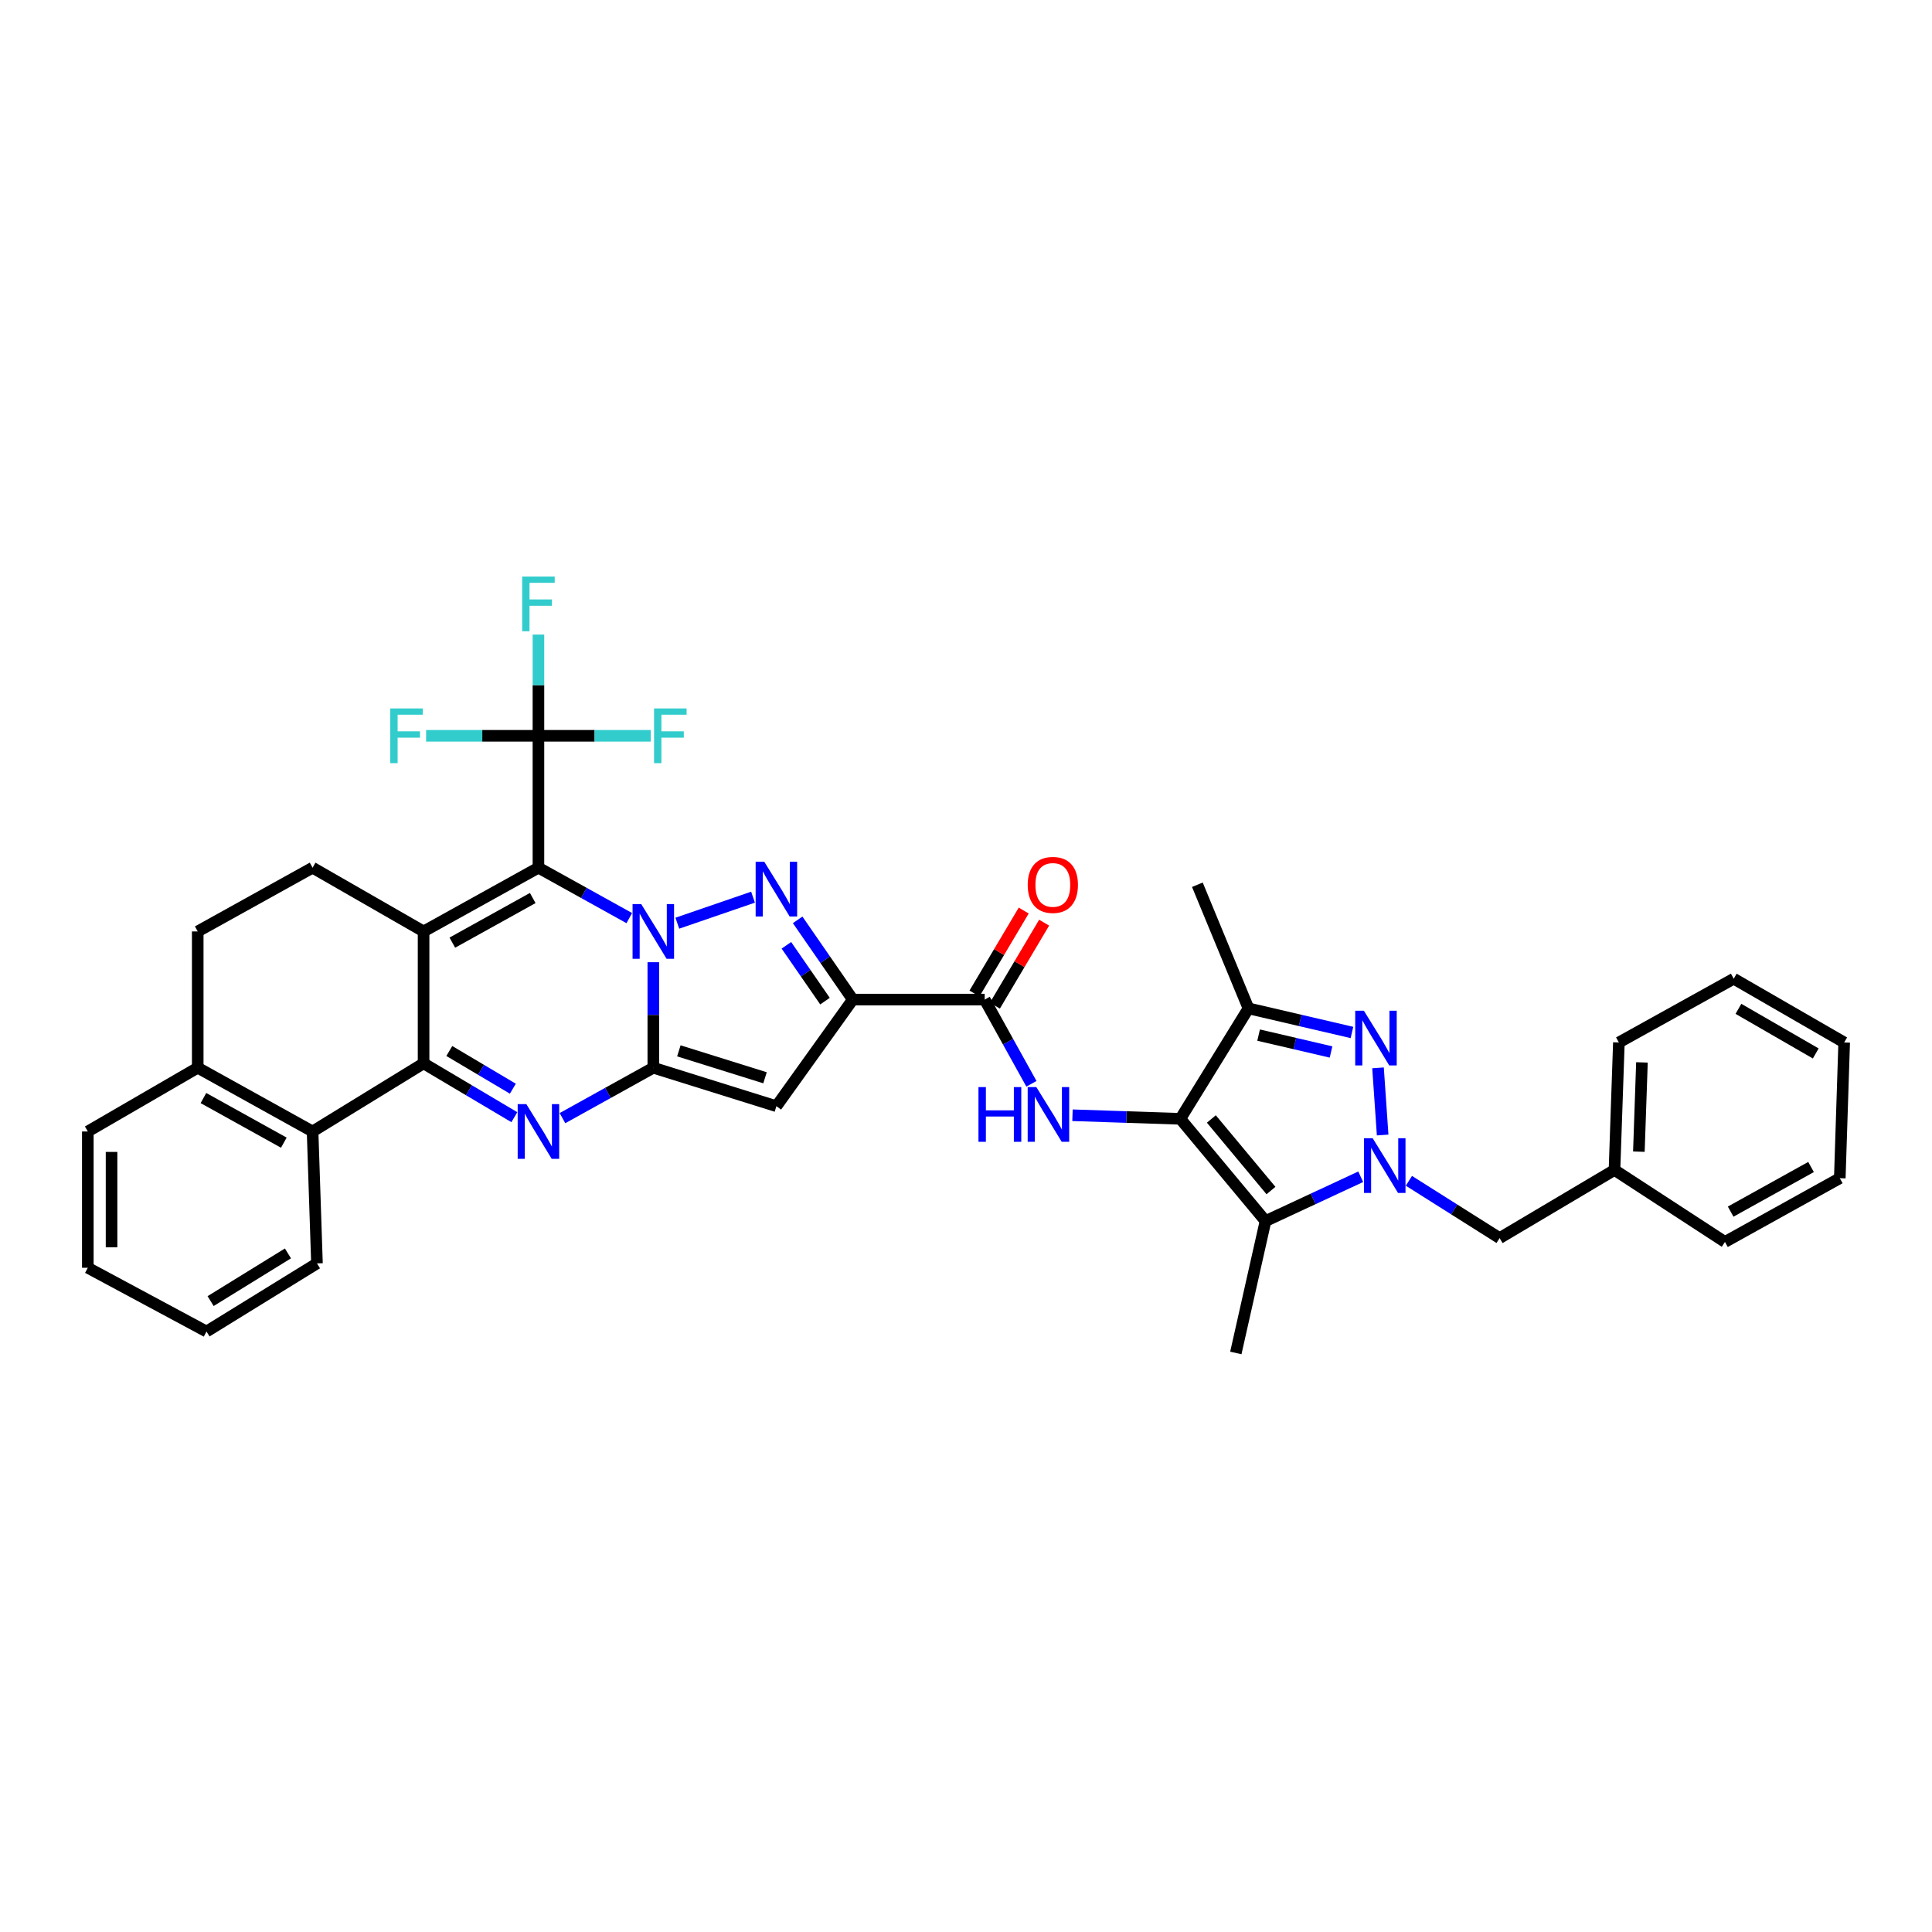<?xml version='1.0' encoding='iso-8859-1'?>
<svg version='1.1' baseProfile='full'
              xmlns='http://www.w3.org/2000/svg'
                      xmlns:rdkit='http://www.rdkit.org/xml'
                      xmlns:xlink='http://www.w3.org/1999/xlink'
                  xml:space='preserve'
width='1000px' height='1000px' viewBox='0 0 1000 1000'>
<!-- END OF HEADER -->
<rect style='opacity:1.0;fill:#FFFFFF;stroke:none' width='1000' height='1000' x='0' y='0'> </rect>
<path class='bond-0' d='M 325.715,475.212 L 302.204,462.165' style='fill:none;fill-rule:evenodd;stroke:#0000FF;stroke-width:6px;stroke-linecap:butt;stroke-linejoin:miter;stroke-opacity:1' />
<path class='bond-0' d='M 302.204,462.165 L 278.693,449.118' style='fill:none;fill-rule:evenodd;stroke:#000000;stroke-width:6px;stroke-linecap:butt;stroke-linejoin:miter;stroke-opacity:1' />
<path class='bond-1' d='M 338.155,498.039 L 338.155,525.347' style='fill:none;fill-rule:evenodd;stroke:#0000FF;stroke-width:6px;stroke-linecap:butt;stroke-linejoin:miter;stroke-opacity:1' />
<path class='bond-1' d='M 338.155,525.347 L 338.155,552.655' style='fill:none;fill-rule:evenodd;stroke:#000000;stroke-width:6px;stroke-linecap:butt;stroke-linejoin:miter;stroke-opacity:1' />
<path class='bond-3' d='M 350.579,477.845 L 389.766,464.375' style='fill:none;fill-rule:evenodd;stroke:#0000FF;stroke-width:6px;stroke-linecap:butt;stroke-linejoin:miter;stroke-opacity:1' />
<path class='bond-2' d='M 278.693,449.118 L 219.245,482.115' style='fill:none;fill-rule:evenodd;stroke:#000000;stroke-width:6px;stroke-linecap:butt;stroke-linejoin:miter;stroke-opacity:1' />
<path class='bond-2' d='M 275.739,464.811 L 234.125,487.909' style='fill:none;fill-rule:evenodd;stroke:#000000;stroke-width:6px;stroke-linecap:butt;stroke-linejoin:miter;stroke-opacity:1' />
<path class='bond-13' d='M 278.693,449.118 L 278.693,380.851' style='fill:none;fill-rule:evenodd;stroke:#000000;stroke-width:6px;stroke-linecap:butt;stroke-linejoin:miter;stroke-opacity:1' />
<path class='bond-5' d='M 338.155,552.655 L 314.644,565.702' style='fill:none;fill-rule:evenodd;stroke:#000000;stroke-width:6px;stroke-linecap:butt;stroke-linejoin:miter;stroke-opacity:1' />
<path class='bond-5' d='M 314.644,565.702 L 291.133,578.749' style='fill:none;fill-rule:evenodd;stroke:#0000FF;stroke-width:6px;stroke-linecap:butt;stroke-linejoin:miter;stroke-opacity:1' />
<path class='bond-9' d='M 338.155,552.655 L 401.862,572.574' style='fill:none;fill-rule:evenodd;stroke:#000000;stroke-width:6px;stroke-linecap:butt;stroke-linejoin:miter;stroke-opacity:1' />
<path class='bond-9' d='M 351.377,543.916 L 395.973,557.859' style='fill:none;fill-rule:evenodd;stroke:#000000;stroke-width:6px;stroke-linecap:butt;stroke-linejoin:miter;stroke-opacity:1' />
<path class='bond-17' d='M 219.245,482.115 L 161.791,449.118' style='fill:none;fill-rule:evenodd;stroke:#000000;stroke-width:6px;stroke-linecap:butt;stroke-linejoin:miter;stroke-opacity:1' />
<path class='bond-38' d='M 219.245,482.115 L 219.245,550.382' style='fill:none;fill-rule:evenodd;stroke:#000000;stroke-width:6px;stroke-linecap:butt;stroke-linejoin:miter;stroke-opacity:1' />
<path class='bond-7' d='M 412.859,476.115 L 427.132,496.75' style='fill:none;fill-rule:evenodd;stroke:#0000FF;stroke-width:6px;stroke-linecap:butt;stroke-linejoin:miter;stroke-opacity:1' />
<path class='bond-7' d='M 427.132,496.75 L 441.405,517.385' style='fill:none;fill-rule:evenodd;stroke:#000000;stroke-width:6px;stroke-linecap:butt;stroke-linejoin:miter;stroke-opacity:1' />
<path class='bond-7' d='M 407.036,489.295 L 417.027,503.74' style='fill:none;fill-rule:evenodd;stroke:#0000FF;stroke-width:6px;stroke-linecap:butt;stroke-linejoin:miter;stroke-opacity:1' />
<path class='bond-7' d='M 417.027,503.74 L 427.018,518.184' style='fill:none;fill-rule:evenodd;stroke:#000000;stroke-width:6px;stroke-linecap:butt;stroke-linejoin:miter;stroke-opacity:1' />
<path class='bond-4' d='M 219.245,550.382 L 242.735,564.319' style='fill:none;fill-rule:evenodd;stroke:#000000;stroke-width:6px;stroke-linecap:butt;stroke-linejoin:miter;stroke-opacity:1' />
<path class='bond-4' d='M 242.735,564.319 L 266.225,578.255' style='fill:none;fill-rule:evenodd;stroke:#0000FF;stroke-width:6px;stroke-linecap:butt;stroke-linejoin:miter;stroke-opacity:1' />
<path class='bond-4' d='M 232.562,543.996 L 249.005,553.752' style='fill:none;fill-rule:evenodd;stroke:#000000;stroke-width:6px;stroke-linecap:butt;stroke-linejoin:miter;stroke-opacity:1' />
<path class='bond-4' d='M 249.005,553.752 L 265.448,563.507' style='fill:none;fill-rule:evenodd;stroke:#0000FF;stroke-width:6px;stroke-linecap:butt;stroke-linejoin:miter;stroke-opacity:1' />
<path class='bond-16' d='M 219.245,550.382 L 161.791,585.652' style='fill:none;fill-rule:evenodd;stroke:#000000;stroke-width:6px;stroke-linecap:butt;stroke-linejoin:miter;stroke-opacity:1' />
<path class='bond-6' d='M 610.937,579.106 L 583.027,578.177' style='fill:none;fill-rule:evenodd;stroke:#000000;stroke-width:6px;stroke-linecap:butt;stroke-linejoin:miter;stroke-opacity:1' />
<path class='bond-6' d='M 583.027,578.177 L 555.117,577.248' style='fill:none;fill-rule:evenodd;stroke:#0000FF;stroke-width:6px;stroke-linecap:butt;stroke-linejoin:miter;stroke-opacity:1' />
<path class='bond-11' d='M 610.937,579.106 L 655.026,632.022' style='fill:none;fill-rule:evenodd;stroke:#000000;stroke-width:6px;stroke-linecap:butt;stroke-linejoin:miter;stroke-opacity:1' />
<path class='bond-11' d='M 626.99,579.178 L 657.852,616.219' style='fill:none;fill-rule:evenodd;stroke:#000000;stroke-width:6px;stroke-linecap:butt;stroke-linejoin:miter;stroke-opacity:1' />
<path class='bond-12' d='M 610.937,579.106 L 646.207,521.931' style='fill:none;fill-rule:evenodd;stroke:#000000;stroke-width:6px;stroke-linecap:butt;stroke-linejoin:miter;stroke-opacity:1' />
<path class='bond-15' d='M 441.405,517.385 L 509.672,517.385' style='fill:none;fill-rule:evenodd;stroke:#000000;stroke-width:6px;stroke-linecap:butt;stroke-linejoin:miter;stroke-opacity:1' />
<path class='bond-37' d='M 441.405,517.385 L 401.862,572.574' style='fill:none;fill-rule:evenodd;stroke:#000000;stroke-width:6px;stroke-linecap:butt;stroke-linejoin:miter;stroke-opacity:1' />
<path class='bond-8' d='M 704.305,609.088 L 679.666,620.555' style='fill:none;fill-rule:evenodd;stroke:#0000FF;stroke-width:6px;stroke-linecap:butt;stroke-linejoin:miter;stroke-opacity:1' />
<path class='bond-8' d='M 679.666,620.555 L 655.026,632.022' style='fill:none;fill-rule:evenodd;stroke:#000000;stroke-width:6px;stroke-linecap:butt;stroke-linejoin:miter;stroke-opacity:1' />
<path class='bond-18' d='M 729.245,611.19 L 752.72,626.016' style='fill:none;fill-rule:evenodd;stroke:#0000FF;stroke-width:6px;stroke-linecap:butt;stroke-linejoin:miter;stroke-opacity:1' />
<path class='bond-18' d='M 752.72,626.016 L 776.195,640.841' style='fill:none;fill-rule:evenodd;stroke:#000000;stroke-width:6px;stroke-linecap:butt;stroke-linejoin:miter;stroke-opacity:1' />
<path class='bond-40' d='M 715.658,587.484 L 713.263,552.721' style='fill:none;fill-rule:evenodd;stroke:#0000FF;stroke-width:6px;stroke-linecap:butt;stroke-linejoin:miter;stroke-opacity:1' />
<path class='bond-10' d='M 699.767,534.407 L 672.987,528.169' style='fill:none;fill-rule:evenodd;stroke:#0000FF;stroke-width:6px;stroke-linecap:butt;stroke-linejoin:miter;stroke-opacity:1' />
<path class='bond-10' d='M 672.987,528.169 L 646.207,521.931' style='fill:none;fill-rule:evenodd;stroke:#000000;stroke-width:6px;stroke-linecap:butt;stroke-linejoin:miter;stroke-opacity:1' />
<path class='bond-10' d='M 688.945,544.502 L 670.199,540.136' style='fill:none;fill-rule:evenodd;stroke:#0000FF;stroke-width:6px;stroke-linecap:butt;stroke-linejoin:miter;stroke-opacity:1' />
<path class='bond-10' d='M 670.199,540.136 L 651.453,535.769' style='fill:none;fill-rule:evenodd;stroke:#000000;stroke-width:6px;stroke-linecap:butt;stroke-linejoin:miter;stroke-opacity:1' />
<path class='bond-25' d='M 655.026,632.022 L 639.661,700.289' style='fill:none;fill-rule:evenodd;stroke:#000000;stroke-width:6px;stroke-linecap:butt;stroke-linejoin:miter;stroke-opacity:1' />
<path class='bond-27' d='M 646.207,521.931 L 619.756,457.944' style='fill:none;fill-rule:evenodd;stroke:#000000;stroke-width:6px;stroke-linecap:butt;stroke-linejoin:miter;stroke-opacity:1' />
<path class='bond-22' d='M 278.693,380.851 L 249.623,380.851' style='fill:none;fill-rule:evenodd;stroke:#000000;stroke-width:6px;stroke-linecap:butt;stroke-linejoin:miter;stroke-opacity:1' />
<path class='bond-22' d='M 249.623,380.851 L 220.553,380.851' style='fill:none;fill-rule:evenodd;stroke:#33CCCC;stroke-width:6px;stroke-linecap:butt;stroke-linejoin:miter;stroke-opacity:1' />
<path class='bond-23' d='M 278.693,380.851 L 278.693,354.651' style='fill:none;fill-rule:evenodd;stroke:#000000;stroke-width:6px;stroke-linecap:butt;stroke-linejoin:miter;stroke-opacity:1' />
<path class='bond-23' d='M 278.693,354.651 L 278.693,328.451' style='fill:none;fill-rule:evenodd;stroke:#33CCCC;stroke-width:6px;stroke-linecap:butt;stroke-linejoin:miter;stroke-opacity:1' />
<path class='bond-24' d='M 278.693,380.851 L 307.763,380.851' style='fill:none;fill-rule:evenodd;stroke:#000000;stroke-width:6px;stroke-linecap:butt;stroke-linejoin:miter;stroke-opacity:1' />
<path class='bond-24' d='M 307.763,380.851 L 336.834,380.851' style='fill:none;fill-rule:evenodd;stroke:#33CCCC;stroke-width:6px;stroke-linecap:butt;stroke-linejoin:miter;stroke-opacity:1' />
<path class='bond-14' d='M 533.866,560.973 L 521.769,539.179' style='fill:none;fill-rule:evenodd;stroke:#0000FF;stroke-width:6px;stroke-linecap:butt;stroke-linejoin:miter;stroke-opacity:1' />
<path class='bond-14' d='M 521.769,539.179 L 509.672,517.385' style='fill:none;fill-rule:evenodd;stroke:#000000;stroke-width:6px;stroke-linecap:butt;stroke-linejoin:miter;stroke-opacity:1' />
<path class='bond-20' d='M 514.956,520.52 L 527.699,499.044' style='fill:none;fill-rule:evenodd;stroke:#000000;stroke-width:6px;stroke-linecap:butt;stroke-linejoin:miter;stroke-opacity:1' />
<path class='bond-20' d='M 527.699,499.044 L 540.443,477.567' style='fill:none;fill-rule:evenodd;stroke:#FF0000;stroke-width:6px;stroke-linecap:butt;stroke-linejoin:miter;stroke-opacity:1' />
<path class='bond-20' d='M 504.389,514.25 L 517.133,492.774' style='fill:none;fill-rule:evenodd;stroke:#000000;stroke-width:6px;stroke-linecap:butt;stroke-linejoin:miter;stroke-opacity:1' />
<path class='bond-20' d='M 517.133,492.774 L 529.876,471.297' style='fill:none;fill-rule:evenodd;stroke:#FF0000;stroke-width:6px;stroke-linecap:butt;stroke-linejoin:miter;stroke-opacity:1' />
<path class='bond-19' d='M 161.791,585.652 L 102.343,552.655' style='fill:none;fill-rule:evenodd;stroke:#000000;stroke-width:6px;stroke-linecap:butt;stroke-linejoin:miter;stroke-opacity:1' />
<path class='bond-19' d='M 146.91,591.446 L 105.297,568.348' style='fill:none;fill-rule:evenodd;stroke:#000000;stroke-width:6px;stroke-linecap:butt;stroke-linejoin:miter;stroke-opacity:1' />
<path class='bond-28' d='M 161.791,585.652 L 164.064,653.926' style='fill:none;fill-rule:evenodd;stroke:#000000;stroke-width:6px;stroke-linecap:butt;stroke-linejoin:miter;stroke-opacity:1' />
<path class='bond-21' d='M 161.791,449.118 L 102.343,482.115' style='fill:none;fill-rule:evenodd;stroke:#000000;stroke-width:6px;stroke-linecap:butt;stroke-linejoin:miter;stroke-opacity:1' />
<path class='bond-26' d='M 776.195,640.841 L 835.656,605.571' style='fill:none;fill-rule:evenodd;stroke:#000000;stroke-width:6px;stroke-linecap:butt;stroke-linejoin:miter;stroke-opacity:1' />
<path class='bond-29' d='M 102.343,552.655 L 45.455,585.652' style='fill:none;fill-rule:evenodd;stroke:#000000;stroke-width:6px;stroke-linecap:butt;stroke-linejoin:miter;stroke-opacity:1' />
<path class='bond-39' d='M 102.343,552.655 L 102.343,482.115' style='fill:none;fill-rule:evenodd;stroke:#000000;stroke-width:6px;stroke-linecap:butt;stroke-linejoin:miter;stroke-opacity:1' />
<path class='bond-30' d='M 835.656,605.571 L 837.93,539.577' style='fill:none;fill-rule:evenodd;stroke:#000000;stroke-width:6px;stroke-linecap:butt;stroke-linejoin:miter;stroke-opacity:1' />
<path class='bond-30' d='M 848.277,596.095 L 849.868,549.899' style='fill:none;fill-rule:evenodd;stroke:#000000;stroke-width:6px;stroke-linecap:butt;stroke-linejoin:miter;stroke-opacity:1' />
<path class='bond-31' d='M 835.656,605.571 L 892.831,642.827' style='fill:none;fill-rule:evenodd;stroke:#000000;stroke-width:6px;stroke-linecap:butt;stroke-linejoin:miter;stroke-opacity:1' />
<path class='bond-32' d='M 164.064,653.926 L 106.889,689.197' style='fill:none;fill-rule:evenodd;stroke:#000000;stroke-width:6px;stroke-linecap:butt;stroke-linejoin:miter;stroke-opacity:1' />
<path class='bond-32' d='M 149.037,648.76 L 109.014,673.449' style='fill:none;fill-rule:evenodd;stroke:#000000;stroke-width:6px;stroke-linecap:butt;stroke-linejoin:miter;stroke-opacity:1' />
<path class='bond-41' d='M 45.455,585.652 L 45.455,656.193' style='fill:none;fill-rule:evenodd;stroke:#000000;stroke-width:6px;stroke-linecap:butt;stroke-linejoin:miter;stroke-opacity:1' />
<path class='bond-41' d='M 57.741,596.233 L 57.741,645.612' style='fill:none;fill-rule:evenodd;stroke:#000000;stroke-width:6px;stroke-linecap:butt;stroke-linejoin:miter;stroke-opacity:1' />
<path class='bond-34' d='M 837.93,539.577 L 897.377,506.58' style='fill:none;fill-rule:evenodd;stroke:#000000;stroke-width:6px;stroke-linecap:butt;stroke-linejoin:miter;stroke-opacity:1' />
<path class='bond-35' d='M 892.831,642.827 L 952.272,609.83' style='fill:none;fill-rule:evenodd;stroke:#000000;stroke-width:6px;stroke-linecap:butt;stroke-linejoin:miter;stroke-opacity:1' />
<path class='bond-35' d='M 895.784,627.135 L 937.393,604.037' style='fill:none;fill-rule:evenodd;stroke:#000000;stroke-width:6px;stroke-linecap:butt;stroke-linejoin:miter;stroke-opacity:1' />
<path class='bond-33' d='M 106.889,689.197 L 45.455,656.193' style='fill:none;fill-rule:evenodd;stroke:#000000;stroke-width:6px;stroke-linecap:butt;stroke-linejoin:miter;stroke-opacity:1' />
<path class='bond-36' d='M 897.377,506.58 L 954.545,539.577' style='fill:none;fill-rule:evenodd;stroke:#000000;stroke-width:6px;stroke-linecap:butt;stroke-linejoin:miter;stroke-opacity:1' />
<path class='bond-36' d='M 899.81,522.171 L 939.828,545.269' style='fill:none;fill-rule:evenodd;stroke:#000000;stroke-width:6px;stroke-linecap:butt;stroke-linejoin:miter;stroke-opacity:1' />
<path class='bond-42' d='M 952.272,609.83 L 954.545,539.577' style='fill:none;fill-rule:evenodd;stroke:#000000;stroke-width:6px;stroke-linecap:butt;stroke-linejoin:miter;stroke-opacity:1' />
<path  class='atom-0' d='M 331.895 467.955
L 341.175 482.955
Q 342.095 484.435, 343.575 487.115
Q 345.055 489.795, 345.135 489.955
L 345.135 467.955
L 348.895 467.955
L 348.895 496.275
L 345.015 496.275
L 335.055 479.875
Q 333.895 477.955, 332.655 475.755
Q 331.455 473.555, 331.095 472.875
L 331.095 496.275
L 327.415 496.275
L 327.415 467.955
L 331.895 467.955
' fill='#0000FF'/>
<path  class='atom-4' d='M 395.602 446.057
L 404.882 461.057
Q 405.802 462.537, 407.282 465.217
Q 408.762 467.897, 408.842 468.057
L 408.842 446.057
L 412.602 446.057
L 412.602 474.377
L 408.722 474.377
L 398.762 457.977
Q 397.602 456.057, 396.362 453.857
Q 395.162 451.657, 394.802 450.977
L 394.802 474.377
L 391.122 474.377
L 391.122 446.057
L 395.602 446.057
' fill='#0000FF'/>
<path  class='atom-6' d='M 272.433 571.492
L 281.713 586.492
Q 282.633 587.972, 284.113 590.652
Q 285.593 593.332, 285.673 593.492
L 285.673 571.492
L 289.433 571.492
L 289.433 599.812
L 285.553 599.812
L 275.593 583.412
Q 274.433 581.492, 273.193 579.292
Q 271.993 577.092, 271.633 576.412
L 271.633 599.812
L 267.953 599.812
L 267.953 571.492
L 272.433 571.492
' fill='#0000FF'/>
<path  class='atom-9' d='M 710.487 589.138
L 719.767 604.138
Q 720.687 605.618, 722.167 608.298
Q 723.647 610.978, 723.727 611.138
L 723.727 589.138
L 727.487 589.138
L 727.487 617.458
L 723.607 617.458
L 713.647 601.058
Q 712.487 599.138, 711.247 596.938
Q 710.047 594.738, 709.687 594.058
L 709.687 617.458
L 706.007 617.458
L 706.007 589.138
L 710.487 589.138
' fill='#0000FF'/>
<path  class='atom-11' d='M 705.941 523.144
L 715.221 538.144
Q 716.141 539.624, 717.621 542.304
Q 719.101 544.984, 719.181 545.144
L 719.181 523.144
L 722.941 523.144
L 722.941 551.464
L 719.061 551.464
L 709.101 535.064
Q 707.941 533.144, 706.701 530.944
Q 705.501 528.744, 705.141 528.064
L 705.141 551.464
L 701.461 551.464
L 701.461 523.144
L 705.941 523.144
' fill='#0000FF'/>
<path  class='atom-15' d='M 506.45 562.673
L 510.29 562.673
L 510.29 574.713
L 524.77 574.713
L 524.77 562.673
L 528.61 562.673
L 528.61 590.993
L 524.77 590.993
L 524.77 577.913
L 510.29 577.913
L 510.29 590.993
L 506.45 590.993
L 506.45 562.673
' fill='#0000FF'/>
<path  class='atom-15' d='M 536.41 562.673
L 545.69 577.673
Q 546.61 579.153, 548.09 581.833
Q 549.57 584.513, 549.65 584.673
L 549.65 562.673
L 553.41 562.673
L 553.41 590.993
L 549.53 590.993
L 539.57 574.593
Q 538.41 572.673, 537.17 570.473
Q 535.97 568.273, 535.61 567.593
L 535.61 590.993
L 531.93 590.993
L 531.93 562.673
L 536.41 562.673
' fill='#0000FF'/>
<path  class='atom-21' d='M 531.943 458.024
Q 531.943 451.224, 535.303 447.424
Q 538.663 443.624, 544.943 443.624
Q 551.223 443.624, 554.583 447.424
Q 557.943 451.224, 557.943 458.024
Q 557.943 464.904, 554.543 468.824
Q 551.143 472.704, 544.943 472.704
Q 538.703 472.704, 535.303 468.824
Q 531.943 464.944, 531.943 458.024
M 544.943 469.504
Q 549.263 469.504, 551.583 466.624
Q 553.943 463.704, 553.943 458.024
Q 553.943 452.464, 551.583 449.664
Q 549.263 446.824, 544.943 446.824
Q 540.623 446.824, 538.263 449.624
Q 535.943 452.424, 535.943 458.024
Q 535.943 463.744, 538.263 466.624
Q 540.623 469.504, 544.943 469.504
' fill='#FF0000'/>
<path  class='atom-23' d='M 202.006 366.691
L 218.846 366.691
L 218.846 369.931
L 205.806 369.931
L 205.806 378.531
L 217.406 378.531
L 217.406 381.811
L 205.806 381.811
L 205.806 395.011
L 202.006 395.011
L 202.006 366.691
' fill='#33CCCC'/>
<path  class='atom-24' d='M 270.273 298.424
L 287.113 298.424
L 287.113 301.664
L 274.073 301.664
L 274.073 310.264
L 285.673 310.264
L 285.673 313.544
L 274.073 313.544
L 274.073 326.744
L 270.273 326.744
L 270.273 298.424
' fill='#33CCCC'/>
<path  class='atom-25' d='M 338.54 366.691
L 355.38 366.691
L 355.38 369.931
L 342.34 369.931
L 342.34 378.531
L 353.94 378.531
L 353.94 381.811
L 342.34 381.811
L 342.34 395.011
L 338.54 395.011
L 338.54 366.691
' fill='#33CCCC'/>
</svg>
